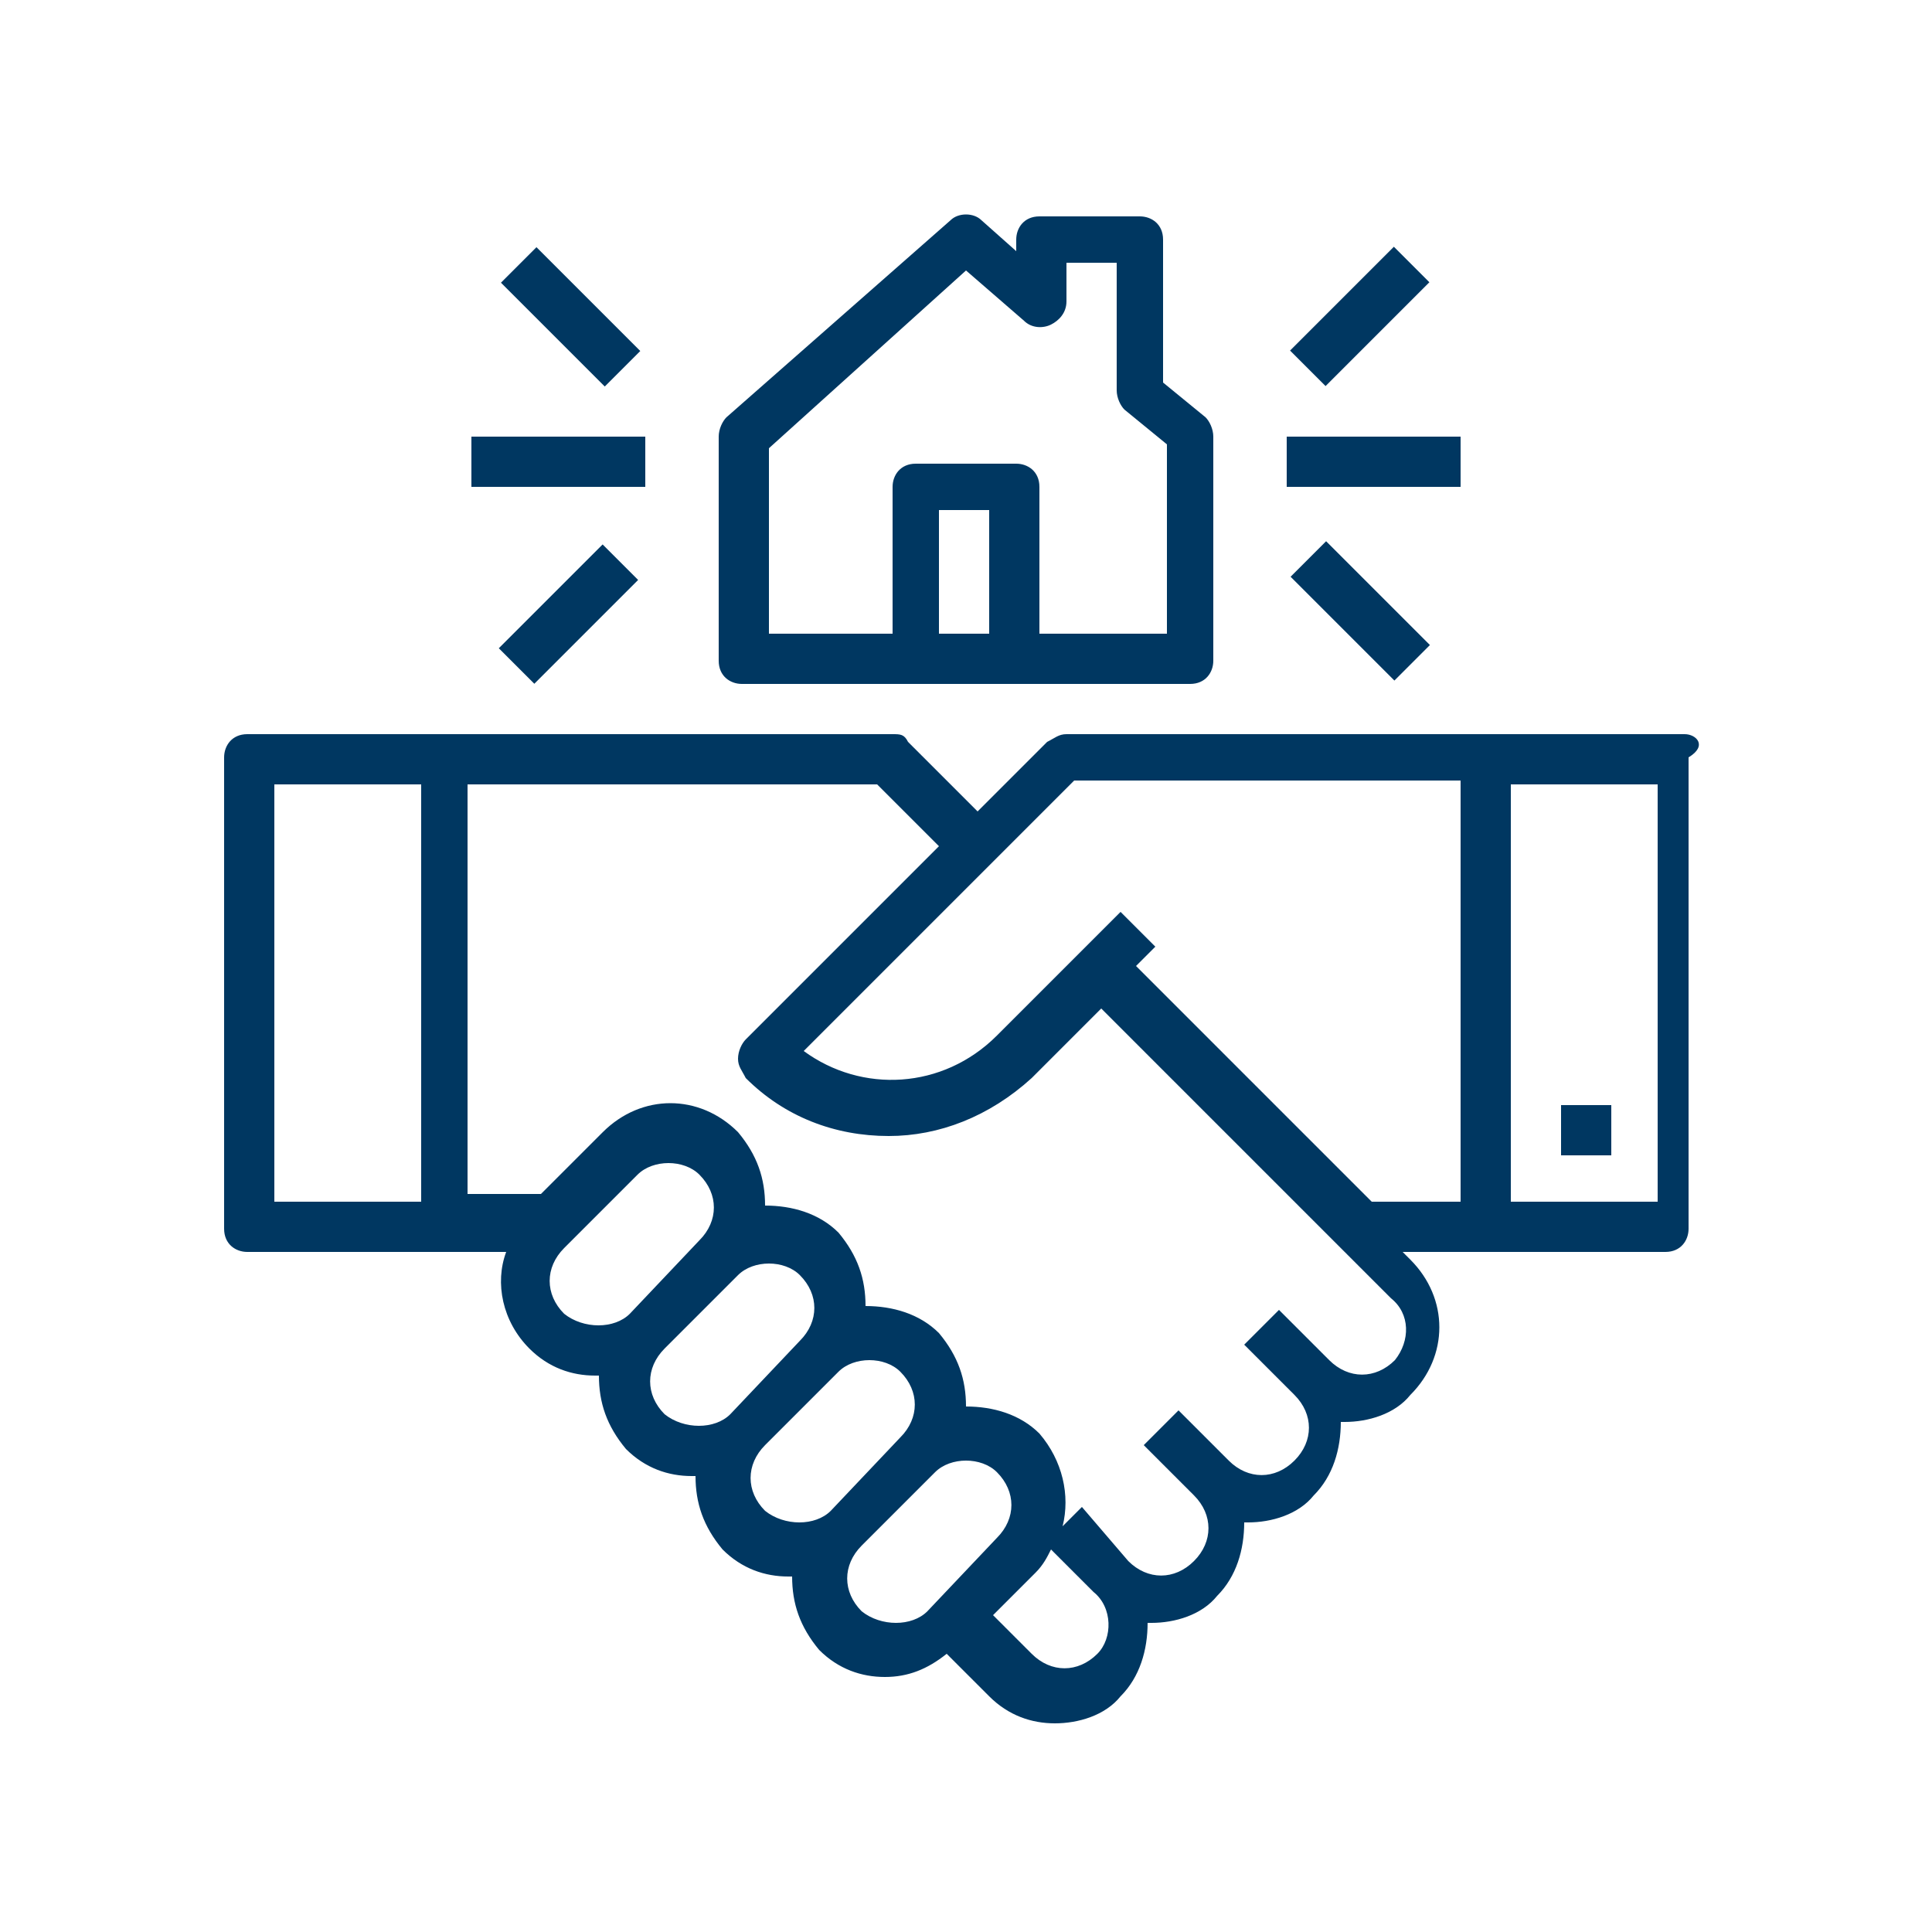 <?xml version="1.0" encoding="utf-8"?>
<!-- Generator: Adobe Illustrator 24.2.0, SVG Export Plug-In . SVG Version: 6.00 Build 0)  -->
<svg version="1.1" id="Ebene_1" xmlns="http://www.w3.org/2000/svg" xmlns:xlink="http://www.w3.org/1999/xlink" x="0px" y="0px"
	 width="50px" height="50px" viewBox="0 0 50 50" style="enable-background:new 0 0 50 50;" xml:space="preserve">
<style type="text/css">
	.st0{fill:#003761;}
</style>
<g>
	<g>
		<g>
			<path class="st0" d="M43.6,19h-4.5h-0.6H27.6c-0.2,0-0.3,0.1-0.5,0.2L25.3,21l-1.8-1.8C23.4,19,23.3,19,23.1,19H11.6h-0.6H6.4
				c-0.4,0-0.6,0.3-0.6,0.6v12.2c0,0.4,0.3,0.6,0.6,0.6h4.5h0.6h1.6c-0.3,0.8-0.1,1.8,0.6,2.5c0.5,0.5,1.1,0.7,1.7,0.7
				c0,0,0.1,0,0.1,0c0,0.7,0.2,1.3,0.7,1.9c0.5,0.5,1.1,0.7,1.7,0.7c0,0,0.1,0,0.1,0c0,0.7,0.2,1.3,0.7,1.9c0.5,0.5,1.1,0.7,1.7,0.7
				c0,0,0.1,0,0.1,0c0,0.7,0.2,1.3,0.7,1.9c0.5,0.5,1.1,0.7,1.7,0.7c0.6,0,1.1-0.2,1.6-0.6l1.1,1.1c0.5,0.5,1.1,0.7,1.7,0.7
				c0.6,0,1.3-0.2,1.7-0.7c0.5-0.5,0.7-1.2,0.7-1.9c0,0,0.1,0,0.1,0c0.6,0,1.3-0.2,1.7-0.7c0.5-0.5,0.7-1.2,0.7-1.9c0,0,0.1,0,0.1,0
				c0.6,0,1.3-0.2,1.7-0.7c0.5-0.5,0.7-1.2,0.7-1.9c0,0,0.1,0,0.1,0c0.6,0,1.3-0.2,1.7-0.7c1-1,1-2.5,0-3.5l-0.2-0.2h1.7h0.6h4.5
				c0.4,0,0.6-0.3,0.6-0.6V19.6C44.2,19.3,43.9,19,43.6,19z M10.9,31.1H7.1V20.3h3.8V31.1z M16.3,34c-0.4,0.4-1.2,0.4-1.7,0
				c-0.5-0.5-0.5-1.2,0-1.7l1.9-1.9c0.2-0.2,0.5-0.3,0.8-0.3c0.3,0,0.6,0.1,0.8,0.3c0.5,0.5,0.5,1.2,0,1.7L16.3,34z M18.9,36.6
				c-0.4,0.4-1.2,0.4-1.7,0c-0.5-0.5-0.5-1.2,0-1.7l1.9-1.9c0.2-0.2,0.5-0.3,0.8-0.3c0.3,0,0.6,0.1,0.8,0.3c0.5,0.5,0.5,1.2,0,1.7
				L18.9,36.6z M21.5,39.1c-0.4,0.4-1.2,0.4-1.7,0c-0.5-0.5-0.5-1.2,0-1.7l1.9-1.9c0.2-0.2,0.5-0.3,0.8-0.3c0.3,0,0.6,0.1,0.8,0.3
				c0.5,0.5,0.5,1.2,0,1.7L21.5,39.1z M24,41.7c-0.4,0.4-1.2,0.4-1.7,0c-0.5-0.5-0.5-1.2,0-1.7l1.9-1.9c0.2-0.2,0.5-0.3,0.8-0.3
				c0.3,0,0.6,0.1,0.8,0.3c0.5,0.5,0.5,1.2,0,1.7L24,41.7z M28.4,42.8c-0.5,0.5-1.2,0.5-1.7,0l-1-1l1.1-1.1c0.2-0.2,0.3-0.4,0.4-0.6
				l1.1,1.1C28.8,41.6,28.8,42.4,28.4,42.8z M36.1,35.2c-0.5,0.5-1.2,0.5-1.7,0l-1.3-1.3l-0.9,0.9l1.3,1.3c0.5,0.5,0.5,1.2,0,1.7
				c-0.5,0.5-1.2,0.5-1.7,0l-1.3-1.3l-0.9,0.9l1.3,1.3c0.5,0.5,0.5,1.2,0,1.7c-0.5,0.5-1.2,0.5-1.7,0L28,39l-0.5,0.5
				c0.2-0.8,0-1.7-0.6-2.4c-0.5-0.5-1.2-0.7-1.9-0.7c0-0.7-0.2-1.3-0.7-1.9c-0.5-0.5-1.2-0.7-1.9-0.7c0-0.7-0.2-1.3-0.7-1.9
				c-0.5-0.5-1.2-0.7-1.9-0.7c0-0.7-0.2-1.3-0.7-1.9c-1-1-2.5-1-3.5,0l-1.6,1.6h-1.9V20.3h10.6l1.6,1.6l-5,5
				c-0.1,0.1-0.2,0.3-0.2,0.5s0.1,0.3,0.2,0.5c1,1,2.3,1.5,3.7,1.5c1.3,0,2.6-0.5,3.7-1.5l1.8-1.8l7.5,7.5
				C36.5,34,36.5,34.7,36.1,35.2z M37.8,31.1h-2.3l-6.1-6.1l0.5-0.5L29,23.6l-3.2,3.2c-1.4,1.4-3.5,1.5-5,0.4l7-7h10V31.1L37.8,31.1
				z M42.9,31.1h-3.8V20.3h3.8V31.1z"/>
		</g>
	</g>
	<g>
		<g>
			<path class="st0" d="M31.2,10.8l-1.1-0.9V6.2c0-0.4-0.3-0.6-0.6-0.6h-2.6c-0.4,0-0.6,0.3-0.6,0.6v0.3l-0.9-0.8
				c-0.2-0.2-0.6-0.2-0.8,0l-5.8,5.1c-0.1,0.1-0.2,0.3-0.2,0.5v5.8c0,0.4,0.3,0.6,0.6,0.6h4.5h2.6h4.5c0.4,0,0.6-0.3,0.6-0.6v-5.8
				C31.4,11.1,31.3,10.9,31.2,10.8z M25.6,16.4h-1.3v-3.2h1.3V16.4z M30.1,16.4h-3.2v-3.8c0-0.4-0.3-0.6-0.6-0.6h-2.6
				c-0.4,0-0.6,0.3-0.6,0.6v3.8h-3.2v-4.8L25,7l1.5,1.3c0.2,0.2,0.5,0.2,0.7,0.1c0.2-0.1,0.4-0.3,0.4-0.6V6.8h1.3v3.3
				c0,0.2,0.1,0.4,0.2,0.5l1.1,0.9V16.4z"/>
		</g>
	</g>
	<g>
		<g>
			<rect x="33.3" y="11.3" class="st0" width="4.5" height="1.3"/>
		</g>
	</g>
	<g>
		<g>
			<rect x="33.3" y="7.5" transform="matrix(0.707 -0.707 0.707 0.707 4.541 27.313)" class="st0" width="3.8" height="1.3"/>
		</g>
	</g>
	<g>
		<g>
			
				<rect x="34.6" y="13.9" transform="matrix(0.707 -0.707 0.707 0.707 -0.889 29.561)" class="st0" width="1.3" height="3.8"/>
		</g>
	</g>
	<g>
		<g>
			<rect x="12.2" y="11.3" class="st0" width="4.5" height="1.3"/>
		</g>
	</g>
	<g>
		<g>
			
				<rect x="14.1" y="6.3" transform="matrix(0.707 -0.707 0.707 0.707 -1.458 12.831)" class="st0" width="1.3" height="3.8"/>
		</g>
	</g>
	<g>
		<g>
			
				<rect x="12.8" y="15.2" transform="matrix(0.707 -0.707 0.707 0.707 -6.887 15.08)" class="st0" width="3.8" height="1.3"/>
		</g>
	</g>
	<g>
		<g>
			<rect x="40.4" y="28.6" class="st0" width="1.3" height="1.3"/>
		</g>
	</g>
</g>
</svg>

